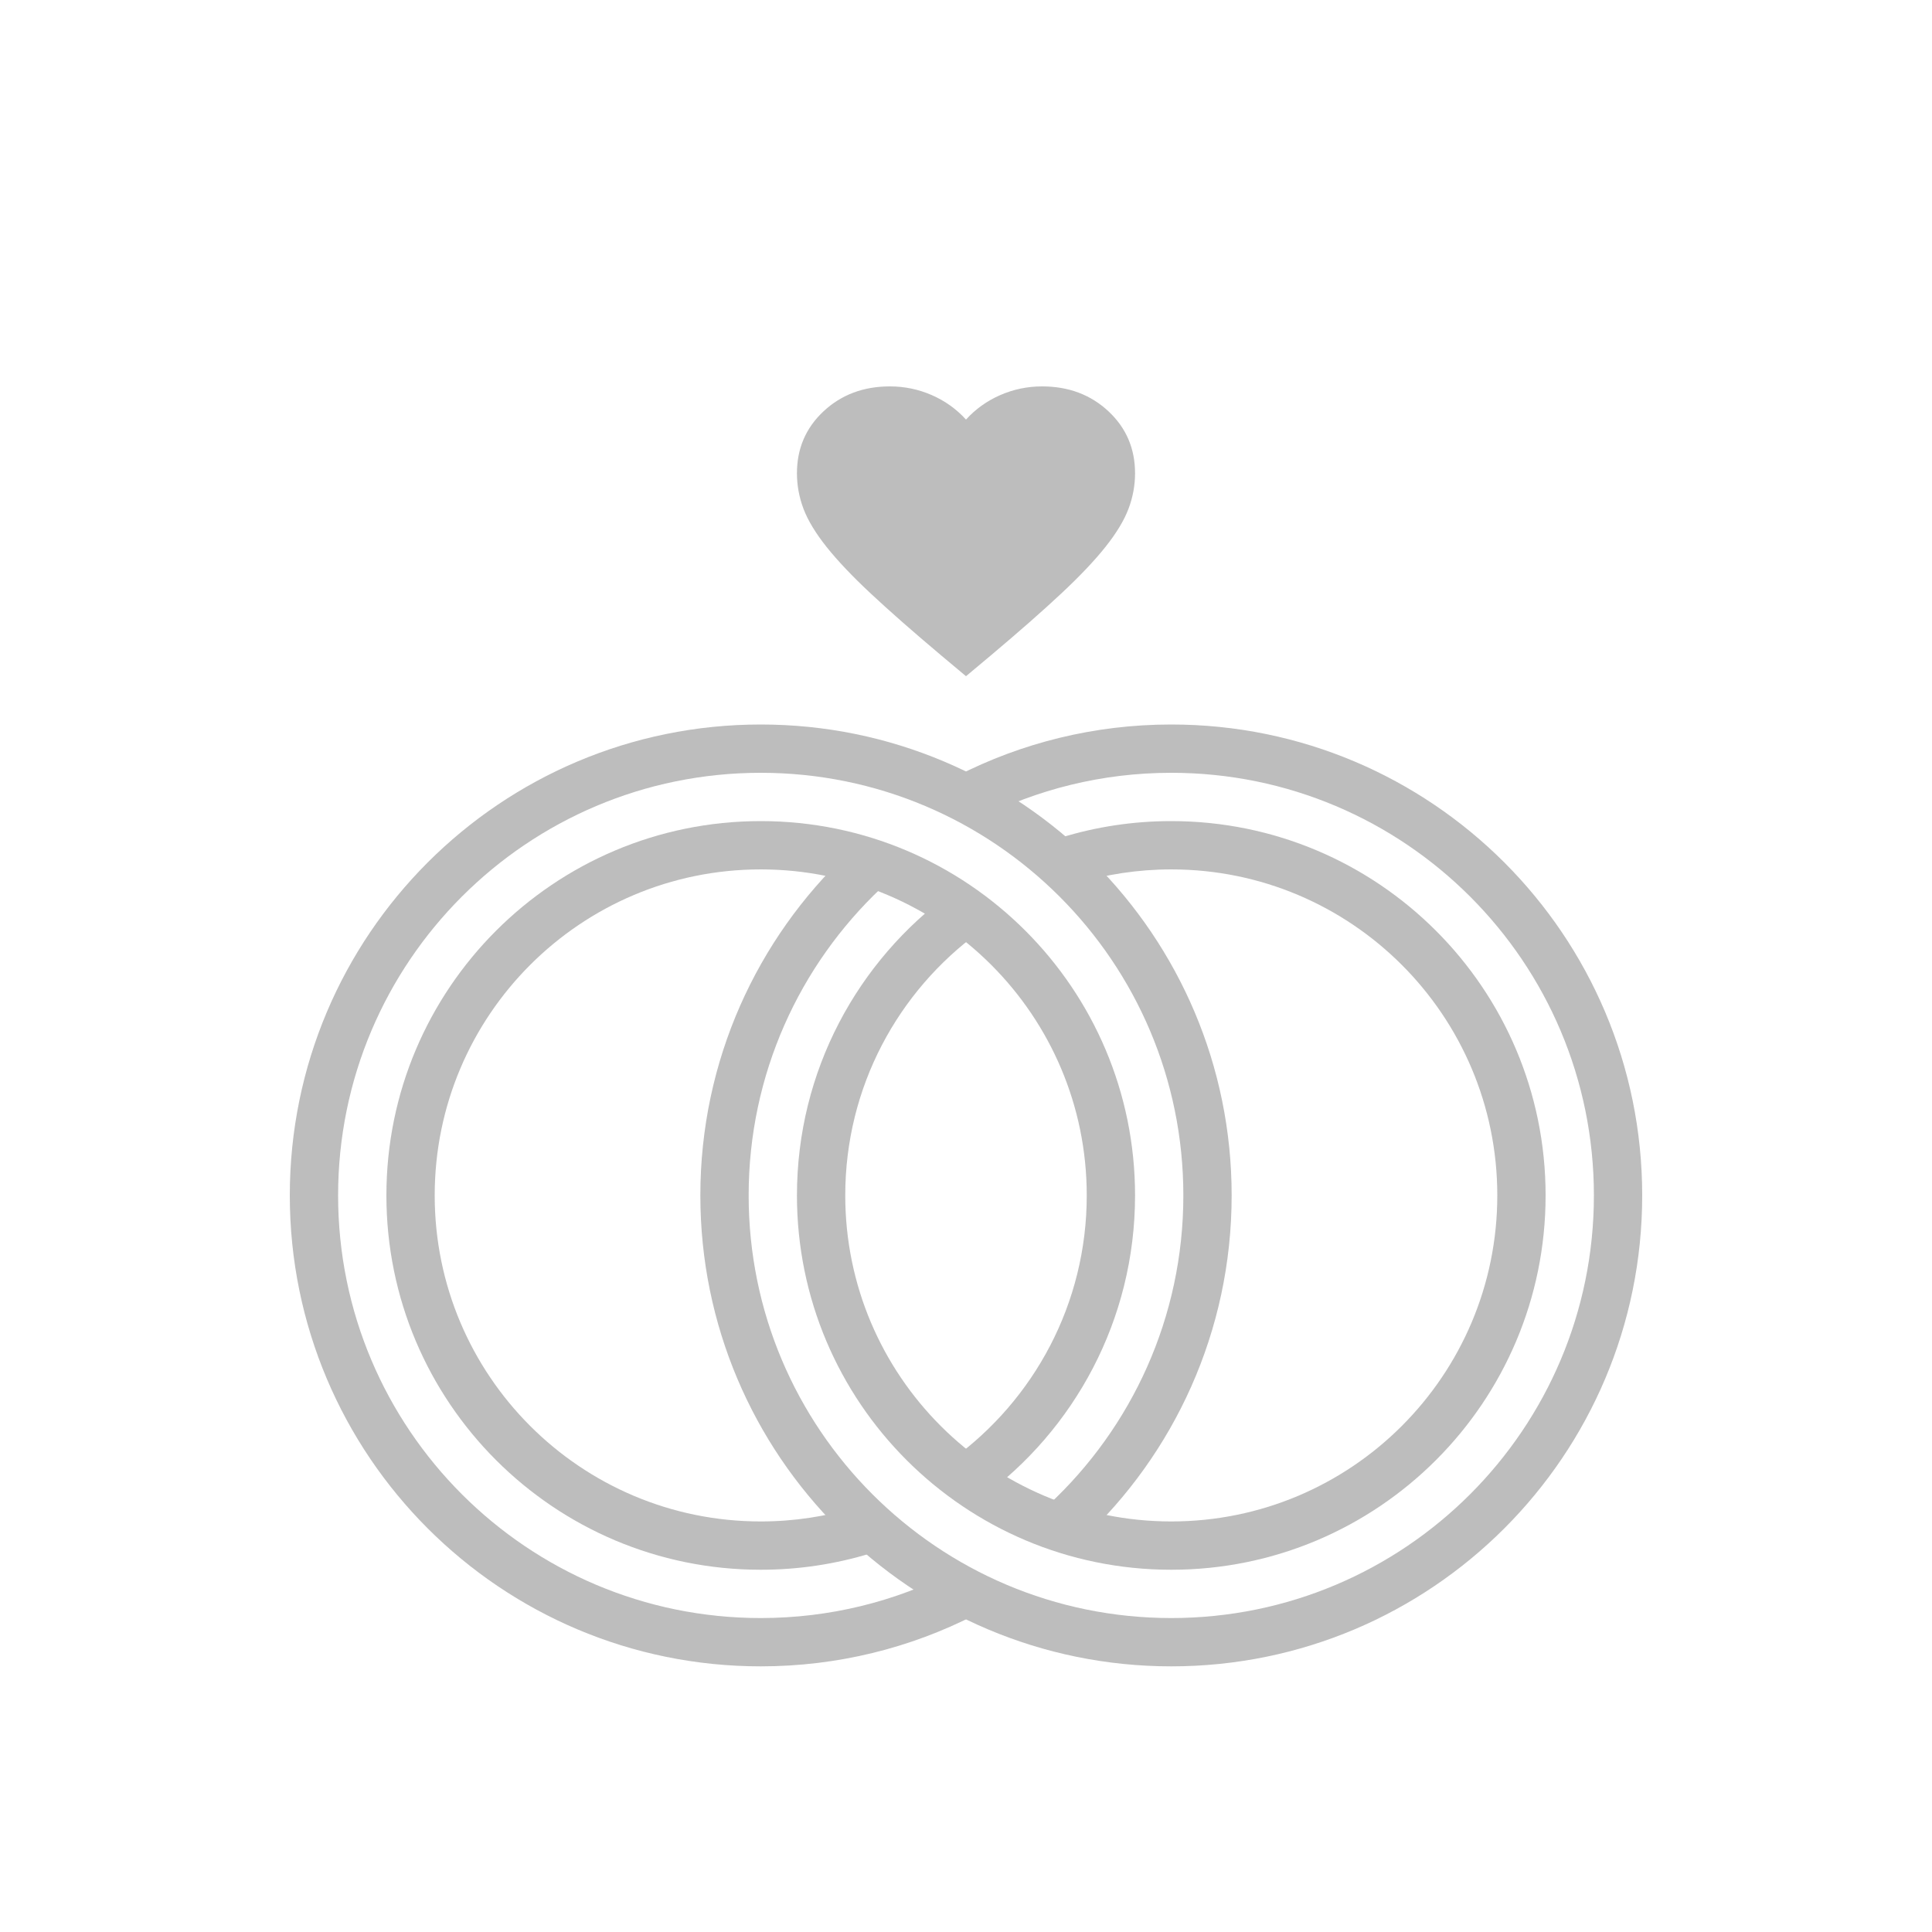 <svg width="64" height="64" viewBox="0 0 64 64" fill="none" xmlns="http://www.w3.org/2000/svg">
    <g opacity="0.3">
        <path fill-rule="evenodd" clip-rule="evenodd" d="M25.2 25.6C17.468 25.6 11.2 31.868 11.2 39.6C11.2 47.332 17.468 53.6 25.2 53.6C27.493 53.6 29.655 53.049 31.563 52.074L32.291 53.499C30.163 54.587 27.752 55.2 25.2 55.2C16.584 55.2 9.6 48.216 9.6 39.6C9.6 30.984 16.584 24 25.2 24C33.816 24 40.8 30.984 40.8 39.6C40.8 44.105 38.889 48.165 35.837 51.012L34.745 49.842C37.487 47.285 39.2 43.643 39.2 39.6C39.2 31.868 32.932 25.6 25.2 25.6Z" fill="#212121"/>
        <path fill-rule="evenodd" clip-rule="evenodd" d="M38.8 25.6C36.507 25.6 34.345 26.151 32.437 27.126L31.709 25.701C33.837 24.613 36.248 24 38.8 24C47.416 24 54.4 30.984 54.4 39.6C54.4 48.216 47.416 55.2 38.8 55.2C30.184 55.2 23.2 48.216 23.2 39.6C23.2 35.13 25.081 31.098 28.093 28.255L29.191 29.418C26.486 31.972 24.8 35.588 24.8 39.6C24.8 47.332 31.068 53.6 38.8 53.6C46.532 53.6 52.8 47.332 52.8 39.6C52.8 31.868 46.532 25.6 38.8 25.6Z" fill="#212121"/>
        <path fill-rule="evenodd" clip-rule="evenodd" d="M25.2 28.8C19.235 28.8 14.4 33.635 14.4 39.6C14.4 45.565 19.235 50.4 25.2 50.4C26.307 50.4 27.373 50.234 28.377 49.925L28.847 51.455C27.693 51.809 26.468 52 25.2 52C18.352 52 12.8 46.448 12.8 39.6C12.8 32.752 18.352 27.2 25.2 27.2C32.048 27.2 37.6 32.752 37.6 39.6C37.6 43.722 35.587 47.375 32.495 49.628L31.552 48.335C34.25 46.37 36 43.19 36 39.6C36 33.635 31.165 28.8 25.2 28.8Z" fill="#212121"/>
        <path fill-rule="evenodd" clip-rule="evenodd" d="M38.8 28.8C37.693 28.8 36.627 28.966 35.623 29.274L35.153 27.745C36.307 27.39 37.532 27.2 38.8 27.2C45.648 27.2 51.2 32.752 51.2 39.6C51.2 46.448 45.648 52 38.8 52C31.952 52 26.4 46.448 26.4 39.6C26.4 35.477 28.413 31.825 31.505 29.572L32.448 30.865C29.75 32.83 28 36.01 28 39.6C28 45.565 32.835 50.4 38.8 50.4C44.765 50.4 49.6 45.565 49.6 39.6C49.6 33.635 44.765 28.8 38.8 28.8Z" fill="#212121"/>
        <path d="M32 22.4L31.188 21.72C30.245 20.927 29.466 20.242 28.85 19.666C28.234 19.091 27.744 18.574 27.38 18.117C27.016 17.659 26.762 17.238 26.617 16.855C26.472 16.471 26.4 16.078 26.4 15.677C26.4 14.858 26.694 14.173 27.282 13.624C27.87 13.075 28.603 12.8 29.48 12.8C29.965 12.8 30.427 12.896 30.866 13.088C31.305 13.28 31.683 13.55 32 13.899C32.317 13.55 32.695 13.28 33.134 13.088C33.573 12.896 34.035 12.8 34.52 12.8C35.397 12.8 36.13 13.075 36.718 13.624C37.306 14.173 37.6 14.858 37.6 15.677C37.6 16.078 37.528 16.471 37.383 16.855C37.238 17.238 36.984 17.659 36.62 18.117C36.256 18.574 35.766 19.091 35.15 19.666C34.534 20.242 33.755 20.927 32.812 21.72L32 22.4Z" fill="#212121"/>
    </g>
</svg>

